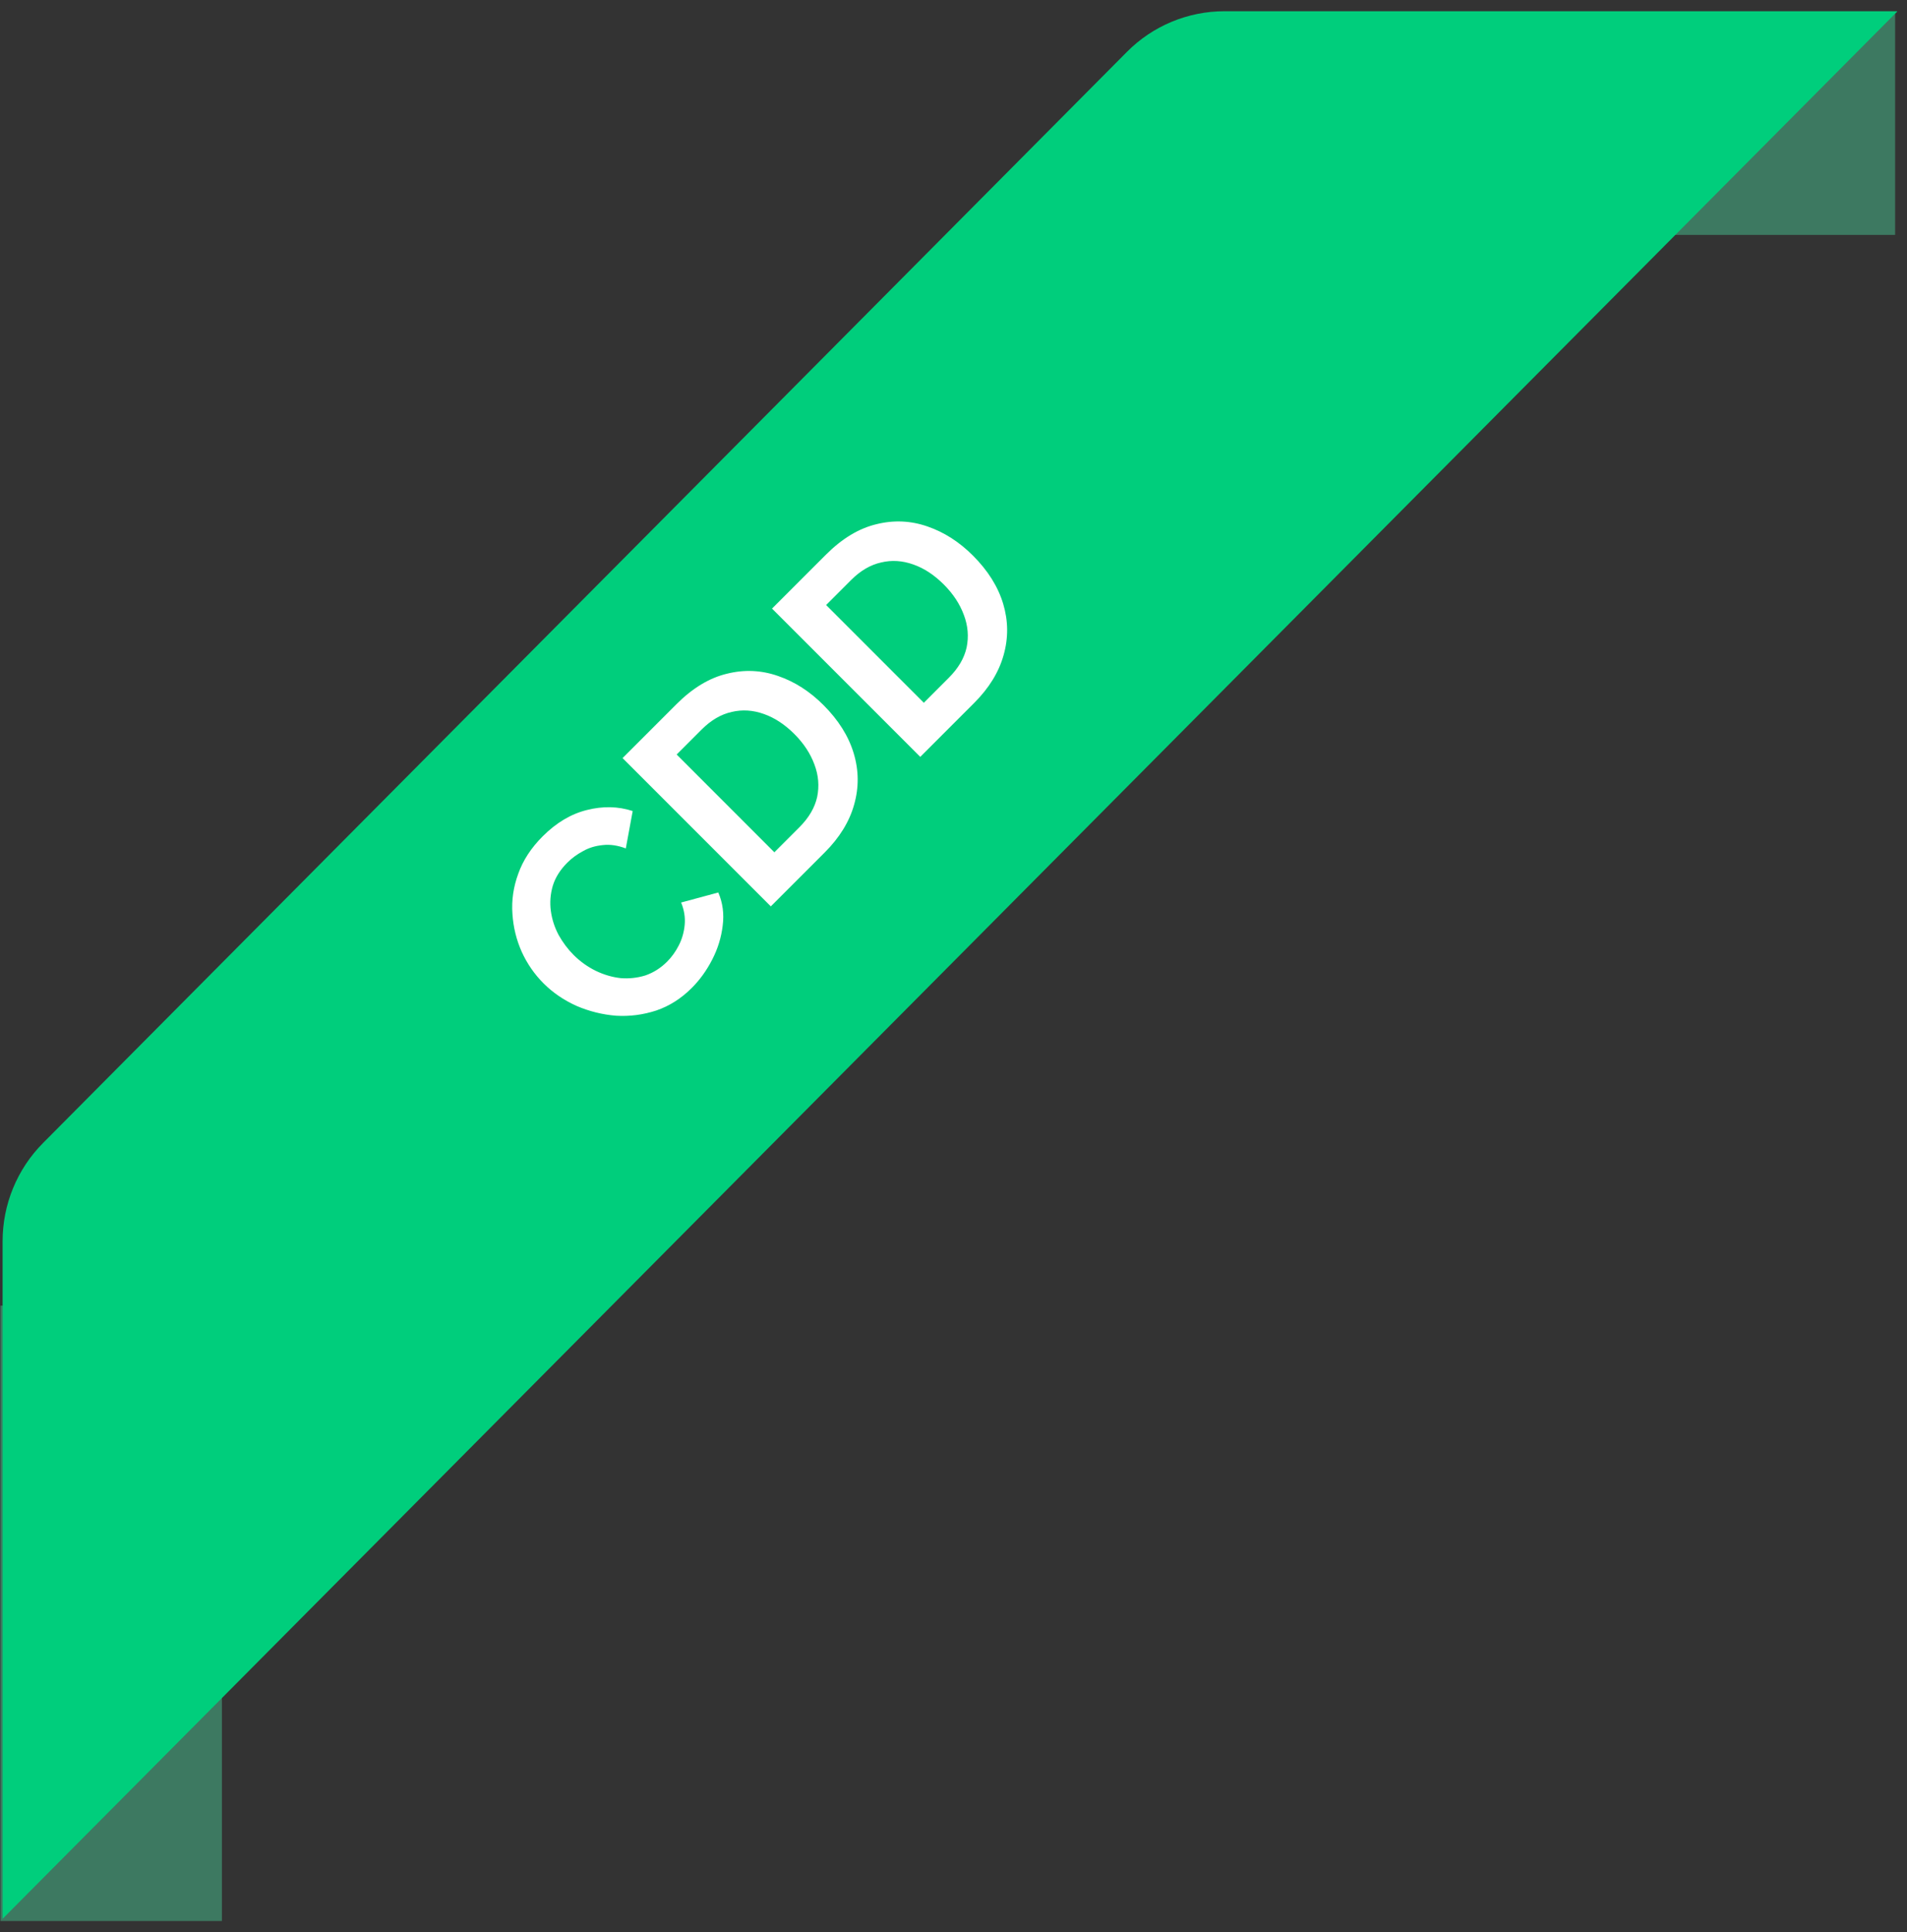 <svg xmlns="http://www.w3.org/2000/svg" width="155" height="157" viewBox="0 0 155 157" fill="none"><rect x="0" y="0" width="155" height="157" fill="#333333" stroke="none"/><path d="M18.036 106.09L0.036 106.09L0.036 156.09L18.036 156.09L18.036 106.09Z" fill="#3D7961"></path><path d="M154.035 19.087L154.035 1.087L105.035 1.087L105.035 19.087L154.035 19.087Z" fill="#3D7961"></path><path d="M0.211 155.913L154.211 0.933L154.19 0.913L99.52 0.913C96.548 0.913 93.697 2.101 91.595 4.217L3.494 92.879C1.392 94.995 0.211 97.864 0.211 100.855L0.211 155.913Z" fill="#00CE7C"></path><path d="M44.178 79.902C43.443 79.166 42.855 78.318 42.413 77.356C41.972 76.372 41.718 75.337 41.65 74.25C41.571 73.153 41.729 72.067 42.125 70.992C42.51 69.906 43.171 68.893 44.111 67.954C45.219 66.846 46.419 66.133 47.708 65.816C49.009 65.488 50.248 65.516 51.425 65.901L50.865 68.939C50.209 68.69 49.586 68.599 48.998 68.667C48.398 68.724 47.861 68.888 47.386 69.159C46.899 69.419 46.475 69.731 46.113 70.093C45.525 70.681 45.129 71.314 44.925 71.993C44.733 72.661 44.682 73.334 44.772 74.013C44.863 74.692 45.072 75.342 45.4 75.964C45.74 76.575 46.147 77.118 46.622 77.594C47.154 78.125 47.754 78.555 48.421 78.883C49.077 79.2 49.75 79.398 50.441 79.477C51.131 79.534 51.804 79.46 52.46 79.257C53.116 79.03 53.705 78.657 54.225 78.137C54.598 77.763 54.915 77.322 55.175 76.813C55.435 76.304 55.594 75.749 55.651 75.15C55.707 74.55 55.611 73.945 55.362 73.334L58.383 72.519C58.745 73.357 58.864 74.256 58.739 75.218C58.626 76.168 58.343 77.085 57.891 77.967C57.438 78.849 56.884 79.619 56.227 80.275C55.368 81.135 54.406 81.746 53.343 82.108C52.268 82.459 51.176 82.6 50.067 82.532C48.958 82.442 47.889 82.176 46.86 81.734C45.83 81.27 44.936 80.66 44.178 79.902ZM62.652 73.647L50.602 61.598L54.981 57.22C56.293 55.907 57.662 55.081 59.088 54.742C60.502 54.391 61.888 54.453 63.246 54.929C64.592 55.392 65.82 56.179 66.928 57.288C68.15 58.509 68.97 59.816 69.389 61.208C69.808 62.599 69.819 63.991 69.423 65.382C69.038 66.763 68.241 68.058 67.03 69.269L62.652 73.647ZM64.569 59.646C63.789 58.866 62.963 58.323 62.092 58.017C61.209 57.7 60.338 57.644 59.478 57.847C58.607 58.04 57.792 58.515 57.034 59.273L54.998 61.309L62.94 69.252L64.977 67.215C65.746 66.446 66.227 65.626 66.419 64.755C66.6 63.872 66.527 62.995 66.198 62.124C65.87 61.23 65.327 60.404 64.569 59.646ZM74.799 61.499L62.75 49.45L67.129 45.072C68.441 43.759 69.81 42.934 71.236 42.594C72.65 42.243 74.036 42.306 75.394 42.781C76.74 43.245 77.967 44.031 79.076 45.14C80.298 46.361 81.118 47.668 81.537 49.06C81.955 50.451 81.967 51.843 81.571 53.235C81.186 54.615 80.388 55.91 79.178 57.121L74.799 61.499ZM76.717 47.498C75.936 46.718 75.111 46.175 74.24 45.869C73.357 45.553 72.486 45.496 71.626 45.7C70.755 45.892 69.94 46.367 69.182 47.125L67.146 49.162L75.088 57.104L77.124 55.067C77.894 54.298 78.375 53.478 78.567 52.607C78.748 51.724 78.674 50.847 78.346 49.976C78.018 49.083 77.475 48.257 76.717 47.498Z" fill="white"></path></svg>